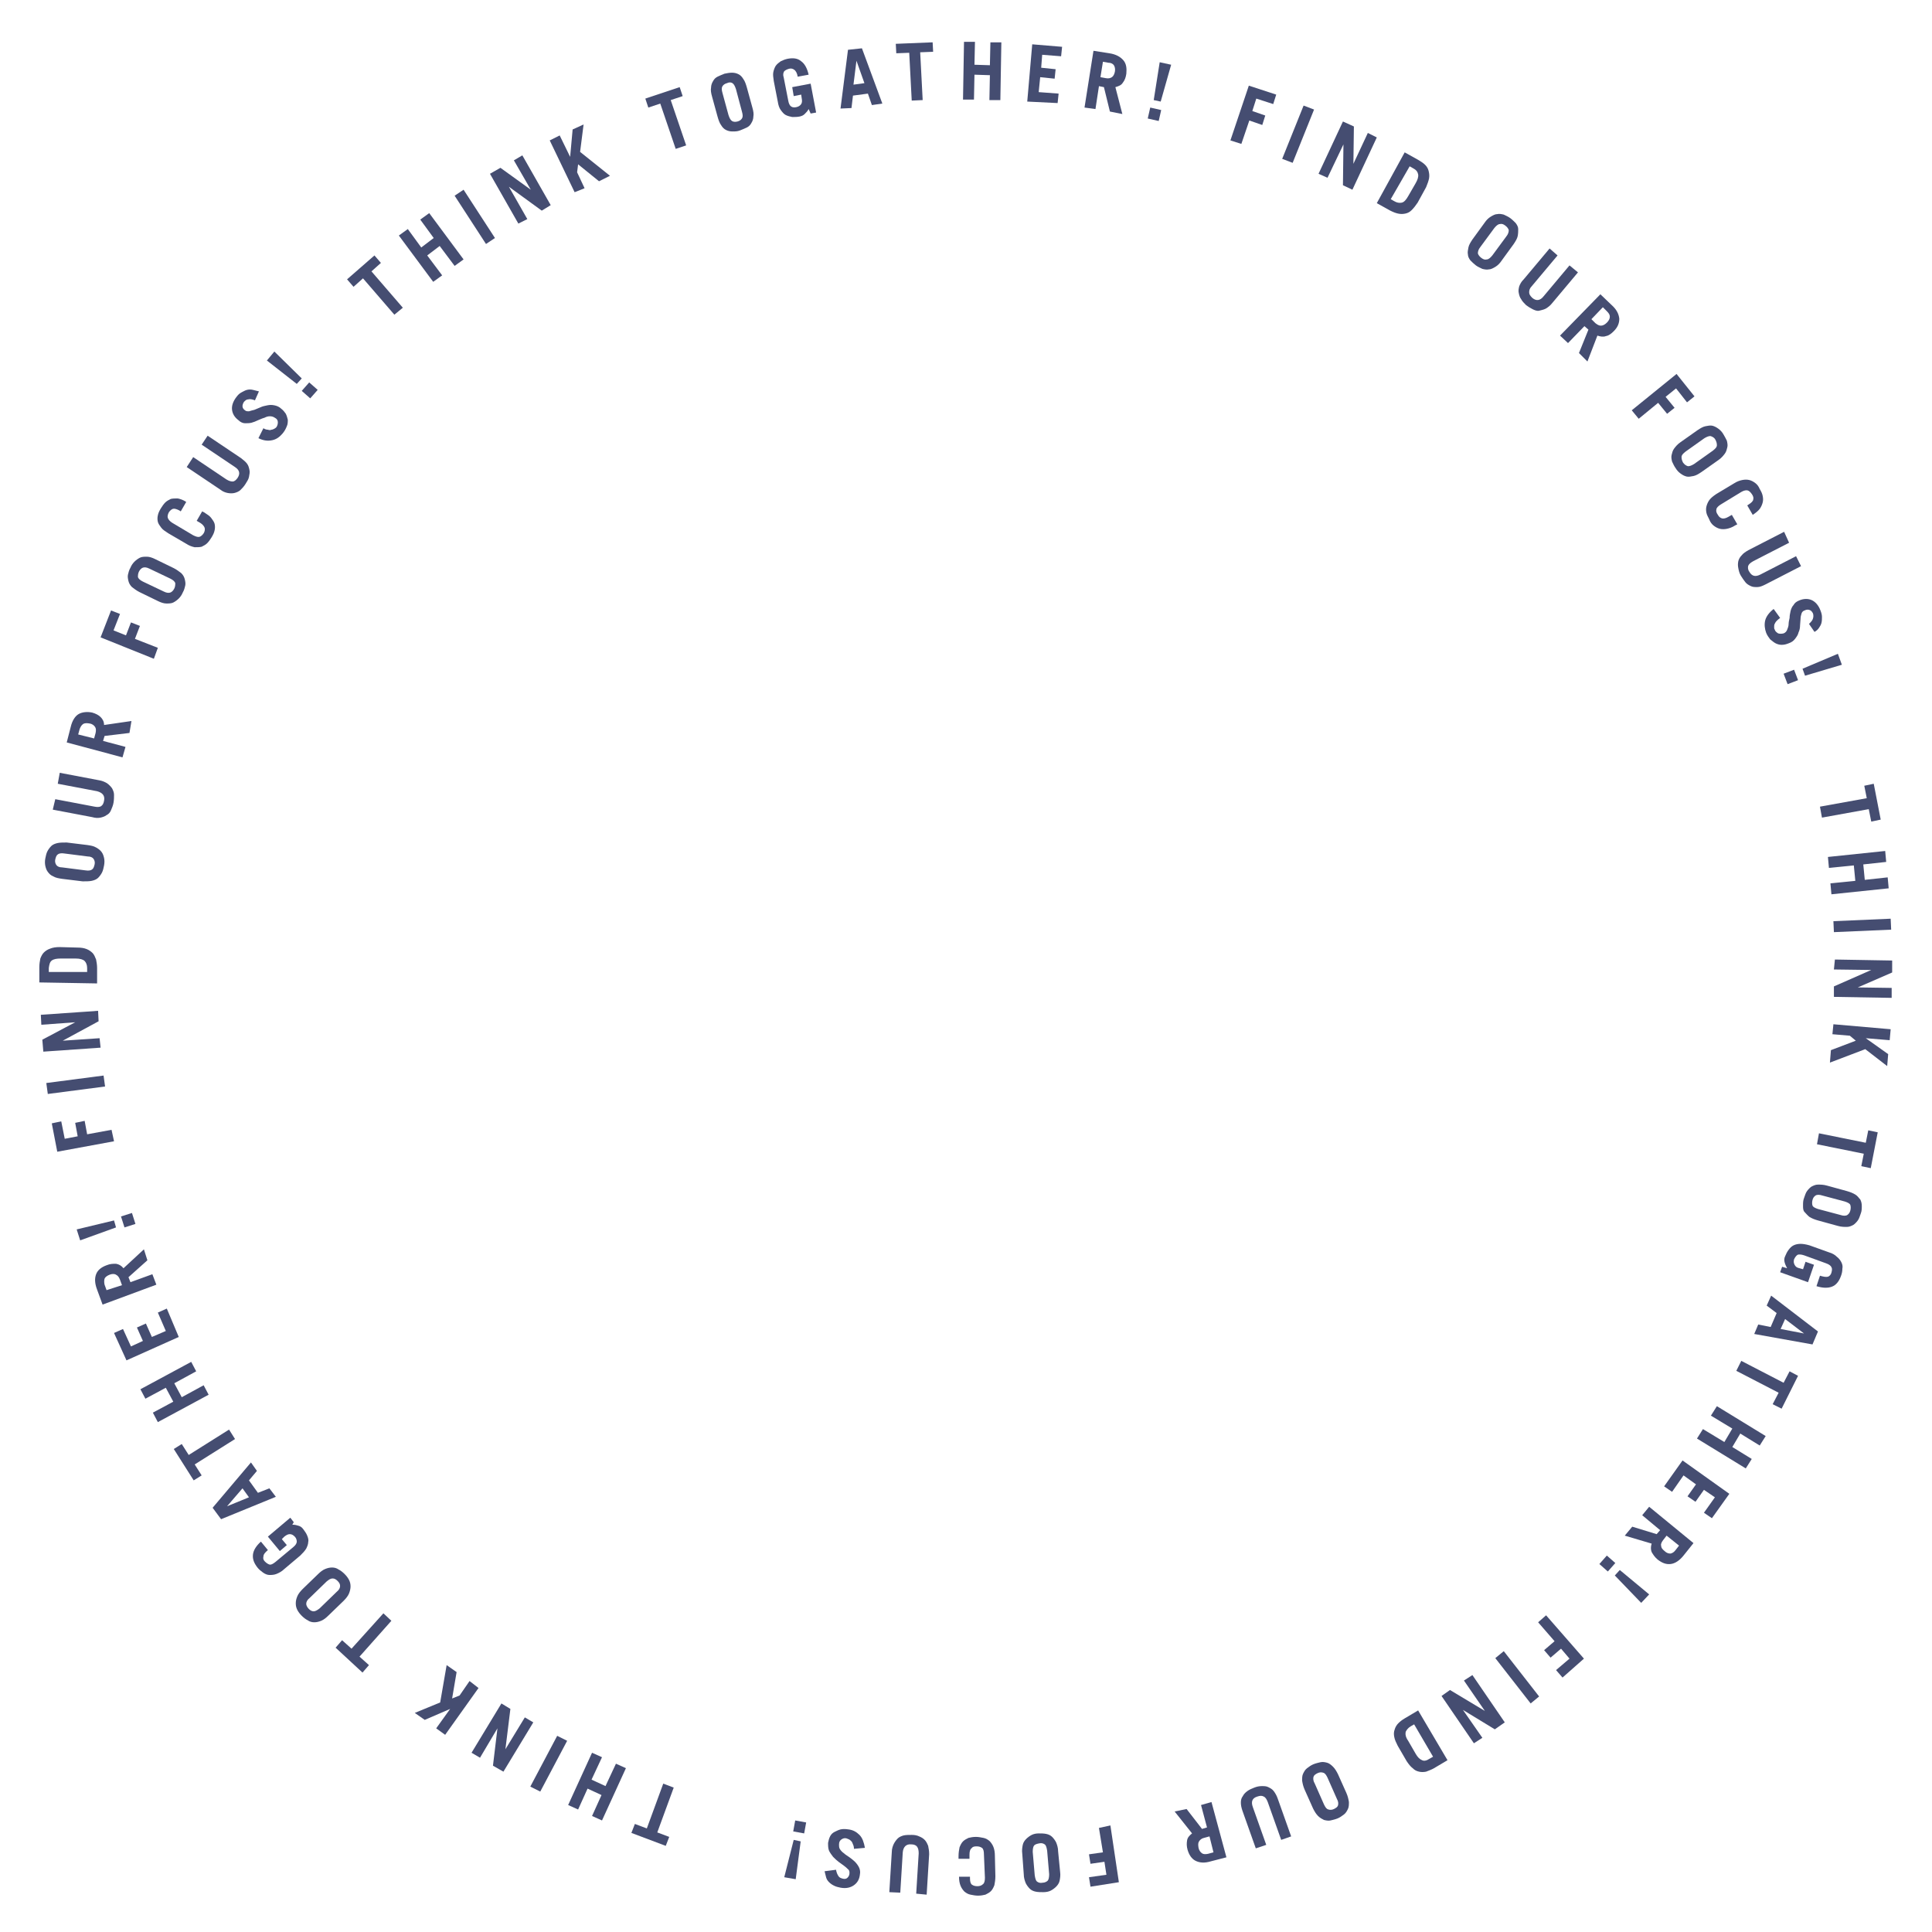 <?xml version="1.0" encoding="utf-8"?>
<!-- Generator: Adobe Illustrator 28.0.0, SVG Export Plug-In . SVG Version: 6.00 Build 0)  -->
<svg version="1.1" id="レイヤー_1" xmlns="http://www.w3.org/2000/svg" xmlns:xlink="http://www.w3.org/1999/xlink" x="0px"
	 y="0px" viewBox="0 0 388 388" style="enable-background:new 0 0 388 388;" xml:space="preserve">
<style type="text/css">
	.st0{fill:#454D71;}
</style>
<g>
	<path class="st0" d="M75.2,51.3l1.3,1.5l-1.9,1.7l6.3,7.3l-1.7,1.4l-6.3-7.3l-1.9,1.7l-1.3-1.5L75.2,51.3z"/>
	<path class="st0" d="M87,56.6l-6.9-9.3l1.8-1.3l2.7,3.7l2.5-1.9l-2.7-3.7l1.8-1.3l6.9,9.3l-1.8,1.3l-3-4l-2.5,1.9l3,4L87,56.6z"/>
	<path class="st0" d="M97.6,49l-6.3-9.7l1.8-1.2l6.3,9.7L97.6,49z"/>
	<path class="st0" d="M104.1,44.9l-5.7-10l2.1-1.2l6.1,4.4l0,0l-3.4-5.9l1.7-1l5.7,10l-1.8,1.1l-6.6-4.8l0,0l3.7,6.5L104.1,44.9z"/>
	<path class="st0" d="M115.4,38.6l-5-10.4l2-1l2.1,4.3l0,0L115,26l2.2-1l-0.7,5.5l6,4.8l-2.2,1.1l-4.2-3.4l-0.2,1.6l1.5,3.2
		L115.4,38.6z"/>
	<path class="st0" d="M136.5,17.5l0.6,1.8l-2.4,0.8l3.1,9.1l-2.1,0.7l-3.1-9.1l-2.4,0.8l-0.6-1.8L136.5,17.5z"/>
	<path class="st0" d="M143,19.4c-0.2-0.7-0.3-1.3-0.2-1.8c0-0.5,0.2-1,0.4-1.3c0.2-0.4,0.5-0.7,0.9-0.9c0.4-0.2,0.9-0.4,1.4-0.6
		c0.5-0.1,1-0.2,1.5-0.2c0.5,0,0.9,0.1,1.3,0.3c0.4,0.2,0.7,0.5,1,1c0.3,0.4,0.5,1,0.7,1.7l1.1,4c0.2,0.7,0.3,1.3,0.2,1.8
		c0,0.5-0.2,1-0.4,1.3c-0.2,0.4-0.5,0.7-0.9,0.9s-0.9,0.4-1.4,0.6s-1,0.2-1.5,0.2c-0.5,0-0.9-0.1-1.3-0.3c-0.4-0.2-0.7-0.5-1-1
		c-0.3-0.4-0.5-1-0.7-1.7L143,19.4z M146.3,23.1c0.2,0.6,0.4,1,0.7,1.2s0.7,0.2,1.1,0.1c0.4-0.1,0.7-0.3,0.9-0.6
		c0.2-0.3,0.2-0.7,0-1.4l-1.2-4.5c-0.2-0.6-0.4-1-0.7-1.2s-0.7-0.2-1.1,0c-0.4,0.1-0.7,0.3-0.9,0.6c-0.2,0.3-0.2,0.7,0,1.4
		L146.3,23.1z"/>
	<path class="st0" d="M162.4,21.9c-0.2,0.4-0.5,0.7-0.8,1c-0.3,0.3-0.6,0.4-1,0.5c-0.5,0.1-1,0.1-1.5,0.1c-0.5-0.1-0.9-0.2-1.3-0.4
		c-0.4-0.2-0.7-0.6-1-1c-0.3-0.4-0.5-1-0.6-1.7l-0.8-4.1c-0.1-0.7-0.2-1.3-0.1-1.8s0.3-1,0.5-1.3c0.3-0.4,0.6-0.6,1-0.9
		c0.4-0.2,0.9-0.4,1.4-0.5c1.1-0.2,2-0.1,2.7,0.5c0.7,0.5,1.2,1.4,1.5,2.7l-2.2,0.4c-0.1-0.7-0.4-1.2-0.7-1.4
		c-0.3-0.2-0.6-0.3-1-0.2c-0.4,0.1-0.8,0.3-1,0.5c-0.2,0.3-0.3,0.7-0.1,1.3l0.9,4.6c0.1,0.6,0.3,1,0.6,1.2c0.3,0.2,0.7,0.2,1.1,0.1
		c0.4-0.1,0.7-0.3,0.9-0.6c0.2-0.3,0.2-0.7,0.1-1.2l-0.1-0.7l-1.5,0.3l-0.3-1.8l3.7-0.7l1.1,5.8l-1.1,0.2L162.4,21.9z"/>
	<path class="st0" d="M168.8,21.8l1.5-11.8l2.8-0.3l4.1,11.1l-2.1,0.3l-0.8-2.3l-3,0.4l-0.3,2.5L168.8,21.8z M171.4,17l2.2-0.3
		l-1.6-4.5l0,0L171.4,17z"/>
	<path class="st0" d="M187.3,8.5l0.1,1.9l-2.6,0.1l0.5,9.6l-2.2,0.1l-0.5-9.6l-2.6,0.1l-0.1-1.9L187.3,8.5z"/>
	<path class="st0" d="M193.4,20l0.2-11.6l2.2,0l-0.1,4.6l3.1,0.1l0.1-4.6l2.2,0l-0.2,11.6l-2.2,0l0.1-5l-3.1-0.1l-0.1,5L193.4,20z"
		/>
	<path class="st0" d="M206.3,20.4l1-11.5l6,0.5l-0.2,1.9l-3.8-0.3l-0.2,2.6l2.9,0.3l-0.2,1.9l-2.9-0.3l-0.3,3l4,0.3l-0.2,1.9
		L206.3,20.4z"/>
	<path class="st0" d="M222.9,22.4l-1.2-4.9l-1-0.2l-0.7,4.6l-2.2-0.3l1.8-11.4l3.2,0.5c1.3,0.2,2.2,0.7,2.8,1.4s0.7,1.6,0.6,2.7
		c-0.1,0.7-0.3,1.3-0.7,1.8c-0.3,0.5-0.8,0.7-1.5,0.9l1.4,5.4L222.9,22.4z M221,15.5l1.1,0.2c0.5,0.1,0.9,0,1.2-0.2s0.5-0.6,0.6-1.1
		s0-1-0.2-1.3s-0.6-0.5-1.1-0.5l-1.1-0.2L221,15.5z"/>
	<path class="st0" d="M230.5,23.8l0.5-2.2l2.2,0.5l-0.5,2.2L230.5,23.8z M233.1,20.4l-1.4-0.3l1.2-7.6l2.3,0.5L233.1,20.4z"/>
	<path class="st0" d="M247.1,28.2l3.7-11l5.5,1.8l-0.6,1.9l-3.4-1.1l-0.8,2.5l2.6,0.9l-0.6,1.9l-2.6-0.9l-1.6,4.7L247.1,28.2z"/>
	<path class="st0" d="M257.5,31.9l4.3-10.7l2.1,0.8l-4.3,10.7L257.5,31.9z"/>
	<path class="st0" d="M264.8,34.9l4.9-10.5l2.2,1l-0.1,7.5l0,0l2.9-6.2l1.8,0.9l-4.9,10.5l-1.9-0.9l0.1-8.2l0,0l-3.2,6.7L264.8,34.9
		z"/>
	<path class="st0" d="M282.1,30.6l2.7,1.5c0.5,0.3,1,0.6,1.4,1s0.6,0.8,0.7,1.2c0.1,0.4,0.2,0.9,0.1,1.5c-0.1,0.5-0.3,1.1-0.6,1.8
		l-1.7,3.1c-0.4,0.6-0.8,1.1-1.2,1.5c-0.4,0.4-0.8,0.6-1.3,0.7c-0.5,0.1-0.9,0.1-1.4,0c-0.5-0.1-1-0.3-1.6-0.6l-2.7-1.5L282.1,30.6z
		 M279.3,40l0.7,0.4c0.5,0.3,1,0.4,1.5,0.3c0.5-0.1,0.9-0.6,1.3-1.3l1.5-2.6c0.4-0.7,0.6-1.3,0.5-1.8c-0.1-0.5-0.4-0.9-1-1.2
		l-0.7-0.4L279.3,40z"/>
	<path class="st0" d="M298.1,44.8c0.4-0.6,0.8-1,1.3-1.3s0.9-0.5,1.3-0.5c0.4-0.1,0.9,0,1.3,0.1c0.4,0.2,0.9,0.4,1.3,0.7
		s0.8,0.7,1.1,1c0.3,0.4,0.5,0.8,0.5,1.2s0,0.9-0.1,1.4c-0.1,0.5-0.4,1-0.8,1.6l-2.4,3.3c-0.4,0.6-0.8,1-1.3,1.3s-0.9,0.5-1.3,0.5
		c-0.4,0.1-0.9,0-1.3-0.1c-0.4-0.2-0.9-0.4-1.3-0.7c-0.4-0.3-0.8-0.7-1.1-1c-0.3-0.4-0.5-0.8-0.5-1.2c-0.1-0.4,0-0.9,0.1-1.4
		c0.1-0.5,0.4-1,0.8-1.6L298.1,44.8z M297.3,49.6c-0.4,0.5-0.5,0.9-0.5,1.3c0.1,0.3,0.3,0.6,0.7,0.9c0.4,0.3,0.7,0.4,1.1,0.3
		c0.3,0,0.7-0.3,1.1-0.8l2.8-3.8c0.4-0.5,0.5-0.9,0.5-1.3c-0.1-0.3-0.3-0.6-0.7-0.9c-0.4-0.3-0.7-0.4-1.1-0.3
		c-0.3,0-0.7,0.3-1.1,0.8L297.3,49.6z"/>
	<path class="st0" d="M312.8,51.3l-5.2,6.2c-0.4,0.4-0.5,0.8-0.5,1.2c0,0.4,0.2,0.7,0.6,1.1c0.8,0.7,1.6,0.6,2.3-0.3l5.2-6.2
		l1.7,1.4l-5.2,6.2c-0.4,0.5-0.8,0.8-1.3,1.1c-0.4,0.2-0.9,0.3-1.3,0.4s-0.9-0.1-1.3-0.3c-0.4-0.2-0.9-0.5-1.3-0.8
		c-0.4-0.4-0.8-0.8-1-1.2c-0.3-0.4-0.4-0.8-0.5-1.3c-0.1-0.4,0-0.9,0.1-1.3c0.2-0.5,0.4-0.9,0.9-1.4l5.2-6.2L312.8,51.3z"/>
	<path class="st0" d="M317.1,70.9l1.9-4.7l-0.8-0.7l-3.3,3.4l-1.6-1.5l8.1-8.3l2.3,2.2c1,0.9,1.4,1.8,1.5,2.7c0,0.9-0.3,1.7-1.1,2.5
		c-0.5,0.5-1,0.9-1.6,1c-0.5,0.2-1.1,0.1-1.7-0.1l-2,5.2L317.1,70.9z M319.6,64.1l0.8,0.8c0.4,0.3,0.7,0.5,1.1,0.5
		c0.4,0,0.8-0.2,1.2-0.6c0.4-0.4,0.6-0.8,0.6-1.2c0-0.4-0.2-0.7-0.6-1.1l-0.8-0.8L319.6,64.1z"/>
	<path class="st0" d="M327.7,82.4l9-7.3l3.6,4.5l-1.5,1.2l-2.2-2.8l-2.1,1.7l1.8,2.2l-1.5,1.2l-1.8-2.2l-3.9,3.2L327.7,82.4z"/>
	<path class="st0" d="M340.9,86.4c0.6-0.4,1.1-0.7,1.6-0.8c0.5-0.1,1-0.2,1.4-0.1c0.4,0.1,0.8,0.3,1.2,0.6s0.7,0.6,1,1.1
		s0.5,0.9,0.7,1.3c0.1,0.4,0.2,0.9,0.1,1.3c-0.1,0.4-0.2,0.9-0.5,1.3c-0.3,0.4-0.7,0.9-1.3,1.3l-3.4,2.4c-0.6,0.4-1.1,0.7-1.6,0.8
		s-1,0.2-1.4,0.1c-0.4-0.1-0.8-0.3-1.2-0.6c-0.4-0.3-0.7-0.6-1-1.1c-0.3-0.4-0.5-0.9-0.7-1.3c-0.1-0.4-0.2-0.9-0.1-1.3
		s0.2-0.9,0.5-1.3c0.3-0.4,0.7-0.9,1.3-1.3L340.9,86.4z M338.5,90.7c-0.5,0.4-0.8,0.7-0.8,1.1s0.1,0.7,0.3,1.1
		c0.3,0.4,0.6,0.6,0.9,0.7s0.8-0.1,1.3-0.4l3.8-2.7c0.5-0.4,0.8-0.7,0.8-1.1s-0.1-0.7-0.3-1.1s-0.6-0.6-0.9-0.7
		c-0.3-0.1-0.8,0.1-1.3,0.4L338.5,90.7z"/>
	<path class="st0" d="M345.6,101.3c-0.5,0.3-0.9,0.7-0.9,1c-0.1,0.3,0,0.7,0.3,1.1c0.2,0.4,0.5,0.6,0.8,0.7s0.8,0,1.3-0.3l0.7-0.4
		l1.1,1.9l-0.4,0.2c-0.6,0.4-1.2,0.6-1.7,0.7s-1,0.1-1.4,0c-0.4-0.1-0.8-0.3-1.2-0.6c-0.4-0.3-0.7-0.7-0.9-1.2s-0.5-0.9-0.6-1.4
		s-0.1-0.9,0-1.3c0.1-0.4,0.3-0.9,0.6-1.3c0.3-0.4,0.8-0.8,1.4-1.2l3.5-2.1c0.6-0.4,1.2-0.6,1.7-0.7s1-0.1,1.4,0
		c0.4,0.1,0.8,0.3,1.2,0.6s0.7,0.7,0.9,1.2c0.3,0.5,0.5,0.9,0.6,1.4s0.1,0.9,0,1.3c-0.1,0.4-0.3,0.9-0.6,1.3
		c-0.3,0.4-0.8,0.8-1.4,1.2l0,0l-1.1-1.9l0.3-0.2c0.5-0.3,0.9-0.7,0.9-1c0.1-0.3,0-0.7-0.3-1.1s-0.5-0.6-0.8-0.7
		c-0.3-0.1-0.8,0-1.3,0.3L345.6,101.3z"/>
	<path class="st0" d="M359.3,109l-7.2,3.7c-0.5,0.3-0.8,0.5-1,0.9c-0.1,0.3-0.1,0.8,0.2,1.2c0.5,0.9,1.2,1.1,2.2,0.6l7.2-3.7l1,2
		l-7.2,3.7c-0.6,0.3-1.1,0.5-1.6,0.5c-0.5,0-0.9,0-1.3-0.2s-0.8-0.4-1.1-0.8s-0.6-0.8-0.9-1.3c-0.3-0.5-0.4-1-0.5-1.5
		s-0.1-0.9,0-1.4c0.1-0.4,0.3-0.8,0.7-1.2c0.3-0.4,0.8-0.7,1.3-1l7.2-3.7L359.3,109z"/>
	<path class="st0" d="M363.3,125.3c0.4-0.4,0.7-0.7,0.8-1.1c0.1-0.3,0.1-0.7,0-1c-0.2-0.4-0.4-0.6-0.7-0.7c-0.3-0.1-0.6-0.1-1,0.1
		c-0.3,0.1-0.5,0.3-0.6,0.6c-0.1,0.3-0.2,0.7-0.2,1.1s-0.1,0.9-0.1,1.3c0,0.5-0.1,1-0.3,1.4c-0.1,0.5-0.4,0.9-0.7,1.3
		c-0.3,0.4-0.7,0.7-1.3,0.9c-0.5,0.2-0.9,0.3-1.4,0.3c-0.4,0-0.8-0.1-1.2-0.3c-0.4-0.2-0.7-0.5-1.1-0.8c-0.3-0.4-0.6-0.8-0.8-1.3
		c-0.3-0.8-0.4-1.7-0.2-2.5c0.2-0.8,0.8-1.6,1.7-2.3l1.3,1.8c-0.3,0.2-0.5,0.4-0.7,0.6c-0.2,0.2-0.3,0.4-0.4,0.6
		c-0.1,0.2-0.1,0.4-0.1,0.6s0,0.4,0.1,0.5c0.1,0.4,0.4,0.6,0.7,0.8c0.3,0.1,0.7,0.1,1.1,0c0.3-0.1,0.6-0.4,0.7-0.7
		c0.1-0.3,0.3-0.7,0.3-1.1s0.1-0.9,0.2-1.3c0-0.5,0.1-0.9,0.2-1.4c0.1-0.4,0.3-0.9,0.6-1.2c0.2-0.4,0.6-0.7,1.1-0.9
		c0.9-0.4,1.8-0.4,2.5-0.1s1.4,1,1.8,2.1c0.2,0.5,0.3,0.9,0.3,1.3s0,0.8-0.1,1.2c-0.1,0.4-0.3,0.7-0.5,1c-0.2,0.3-0.5,0.6-0.9,0.8
		L363.3,125.3z"/>
	<path class="st0" d="M358.2,135.3l2.1-0.8l0.8,2.1l-2.1,0.8L358.2,135.3z M362.5,135.7l-0.5-1.4l7.1-3l0.8,2.2L362.5,135.7z"/>
	<path class="st0" d="M377.7,164.6l-1.9,0.4l-0.5-2.5l-9.4,1.7l-0.4-2.2l9.4-1.7l-0.5-2.5l1.9-0.4L377.7,164.6z"/>
	<path class="st0" d="M367.1,172.1l11.5-1.2l0.2,2.2l-4.6,0.5l0.3,3.1l4.6-0.5l0.2,2.2l-11.5,1.2l-0.2-2.2l5-0.5l-0.3-3.1l-5,0.5
		L367.1,172.1z"/>
	<path class="st0" d="M368.2,185l11.5-0.5l0.1,2.2l-11.5,0.5L368.2,185z"/>
	<path class="st0" d="M368.5,192.7l11.5,0.2l0,2.4l-6.9,3v0l6.8,0.1l0,2l-11.6-0.2l0-2.1l7.5-3.3l0,0l-7.5-0.1L368.5,192.7z"/>
	<path class="st0" d="M368.2,205.7l11.5,1l-0.2,2.2l-4.8-0.4l0,0l4.5,3.2l-0.2,2.4l-4.4-3.4l-7.1,2.7l0.2-2.5l5-1.9l-1.2-1l-3.5-0.3
		L368.2,205.7z"/>
	<path class="st0" d="M375.7,234.6l-1.9-0.4l0.5-2.5l-9.4-1.9l0.4-2.2l9.4,1.9l0.5-2.5l1.9,0.4L375.7,234.6z"/>
	<path class="st0" d="M370.9,239.2c0.7,0.2,1.2,0.4,1.7,0.7s0.7,0.7,1,1c0.2,0.4,0.3,0.8,0.3,1.3s0,1-0.2,1.5s-0.3,1-0.6,1.4
		c-0.3,0.4-0.6,0.7-0.9,0.9c-0.4,0.2-0.8,0.4-1.3,0.4c-0.5,0-1.1,0-1.8-0.2l-4-1.1c-0.7-0.2-1.2-0.4-1.7-0.7c-0.4-0.3-0.7-0.7-1-1
		s-0.3-0.8-0.3-1.3s0-1,0.2-1.5s0.3-1,0.6-1.4c0.3-0.4,0.6-0.7,0.9-0.9c0.4-0.2,0.8-0.4,1.3-0.4c0.5,0,1.1,0,1.8,0.2L370.9,239.2z
		 M366,240.1c-0.6-0.2-1.1-0.2-1.4,0c-0.3,0.2-0.5,0.5-0.6,0.9s-0.1,0.8,0,1.1c0.1,0.3,0.5,0.5,1.1,0.7l4.5,1.2
		c0.6,0.2,1.1,0.2,1.4,0c0.3-0.2,0.5-0.5,0.6-0.9s0.1-0.8,0-1.1c-0.1-0.3-0.5-0.5-1.1-0.7L366,240.1z"/>
	<path class="st0" d="M358.9,254.7c-0.2-0.4-0.4-0.8-0.5-1.2c-0.1-0.4-0.1-0.8,0.1-1.2c0.2-0.5,0.4-0.9,0.7-1.3s0.6-0.7,1-0.9
		c0.4-0.2,0.9-0.3,1.4-0.3c0.5,0,1.1,0.1,1.8,0.3l3.9,1.4c0.7,0.2,1.2,0.5,1.6,0.9c0.4,0.3,0.7,0.7,0.9,1.1c0.2,0.4,0.3,0.8,0.2,1.3
		c0,0.5-0.1,1-0.3,1.5c-0.4,1.1-1,1.8-1.8,2.1c-0.8,0.3-1.8,0.3-3.1-0.1l0.7-2.1c0.7,0.2,1.2,0.3,1.6,0.2c0.3-0.1,0.6-0.4,0.7-0.8
		c0.1-0.4,0.2-0.8,0-1.1c-0.1-0.3-0.5-0.6-1.1-0.8l-4.4-1.6c-0.6-0.2-1.1-0.2-1.3-0.1c-0.3,0.2-0.5,0.5-0.7,0.9
		c-0.1,0.4-0.1,0.7,0.1,1.1s0.5,0.6,1,0.7l0.7,0.2l0.5-1.5l1.7,0.6l-1.2,3.5l-5.6-2l0.4-1.1L358.9,254.7z"/>
	<path class="st0" d="M355.7,260.2l9.4,7.2l-1.1,2.6l-11.7-2.1l0.8-1.9l2.5,0.5l1.2-2.8l-2-1.5L355.7,260.2z M358.5,264.9l-0.9,2
		l4.7,0.9l0,0L358.5,264.9z"/>
	<path class="st0" d="M357.8,282.9L356,282l1.2-2.3l-8.5-4.4l1-2l8.5,4.4l1.2-2.3l1.7,0.9L357.8,282.9z"/>
	<path class="st0" d="M344.8,282.4l9.8,6l-1.2,1.9l-3.9-2.4l-1.6,2.7l3.9,2.4l-1.2,1.9l-9.8-6l1.2-1.9l4.3,2.6l1.6-2.7l-4.3-2.6
		L344.8,282.4z"/>
	<path class="st0" d="M337.9,293.3l9.4,6.7l-3.5,4.9l-1.6-1.1l2.2-3.1l-2.2-1.5l-1.7,2.4l-1.6-1.1l1.7-2.4l-2.5-1.8l-2.3,3.3
		l-1.6-1.1L337.9,293.3z"/>
	<path class="st0" d="M327.8,306.6l4.9,1.5l0.7-0.8l-3.6-3l1.4-1.7l8.9,7.3l-2,2.5c-0.8,1-1.7,1.6-2.6,1.7c-0.9,0.1-1.7-0.2-2.6-0.9
		c-0.6-0.5-0.9-1-1.2-1.5c-0.2-0.5-0.2-1.1,0-1.7l-5.4-1.6L327.8,306.6z M334.7,308.4l-0.7,0.9c-0.3,0.4-0.5,0.8-0.4,1.1
		c0,0.4,0.2,0.7,0.7,1.1c0.4,0.4,0.8,0.5,1.2,0.5c0.4-0.1,0.7-0.3,1-0.7l0.7-0.9L334.7,308.4z"/>
	<path class="st0" d="M322.7,312.4l1.7,1.5l-1.5,1.7l-1.7-1.5L322.7,312.4z M324.3,316.4l1-1.1l5.9,4.9l-1.6,1.7L324.3,316.4z"/>
	<path class="st0" d="M310.5,324.4l7.6,8.7l-4.3,3.8l-1.3-1.5l2.7-2.3l-1.7-2l-2.1,1.8l-1.3-1.5l2.1-1.8l-3.3-3.8L310.5,324.4z"/>
	<path class="st0" d="M302,331.6l7.1,9.1l-1.7,1.4l-7.1-9.1L302,331.6z"/>
	<path class="st0" d="M295.7,336.4l6.5,9.5l-2,1.4l-6.4-3.9l0,0l3.9,5.6l-1.7,1.1l-6.5-9.5l1.7-1.2l7,4.2l0,0l-4.2-6.1L295.7,336.4z
		"/>
	<path class="st0" d="M290.7,353.5l-2.7,1.6c-0.5,0.3-1.1,0.5-1.6,0.7c-0.5,0.1-1,0.1-1.4,0c-0.5-0.1-0.9-0.3-1.3-0.7
		c-0.4-0.3-0.8-0.8-1.2-1.4l-1.8-3.1c-0.3-0.6-0.6-1.2-0.7-1.8c-0.1-0.5-0.1-1,0.1-1.5c0.1-0.4,0.4-0.9,0.7-1.2
		c0.4-0.4,0.8-0.7,1.3-1l2.7-1.6L290.7,353.5z M284,346.3l-0.7,0.4c-0.5,0.3-0.8,0.7-1,1.1c-0.1,0.5,0,1.1,0.5,1.8l1.5,2.6
		c0.4,0.7,0.8,1.1,1.3,1.3c0.4,0.2,0.9,0.1,1.5-0.3l0.7-0.4L284,346.3z"/>
	<path class="st0" d="M270.4,360.1c0.3,0.7,0.4,1.2,0.5,1.8c0,0.5,0,1-0.2,1.4c-0.2,0.4-0.4,0.8-0.8,1.1c-0.4,0.3-0.8,0.6-1.3,0.8
		c-0.5,0.2-1,0.3-1.4,0.4s-0.9,0-1.3-0.1c-0.4-0.2-0.8-0.4-1.2-0.8c-0.4-0.4-0.7-0.9-1-1.5l-1.7-3.8c-0.3-0.7-0.4-1.2-0.5-1.8
		c0-0.5,0-1,0.2-1.4c0.2-0.4,0.4-0.8,0.8-1.1s0.8-0.6,1.3-0.8c0.5-0.2,1-0.3,1.4-0.4c0.5-0.1,0.9,0,1.3,0.1s0.8,0.4,1.2,0.8
		c0.4,0.4,0.7,0.9,1,1.5L270.4,360.1z M266.6,357c-0.3-0.6-0.5-0.9-0.9-1c-0.3-0.1-0.7-0.1-1.1,0.1s-0.7,0.4-0.8,0.7
		c-0.1,0.3-0.1,0.8,0.2,1.3l1.9,4.3c0.3,0.6,0.5,0.9,0.9,1c0.3,0.1,0.7,0.1,1.1-0.1c0.4-0.2,0.7-0.4,0.8-0.7
		c0.1-0.3,0.1-0.8-0.2-1.3L266.6,357z"/>
	<path class="st0" d="M257.3,369.5l-2.7-7.6c-0.2-0.5-0.4-0.9-0.8-1.1s-0.7-0.2-1.3,0c-1,0.3-1.3,1-0.9,2.1l2.7,7.6l-2.1,0.7
		l-2.7-7.6c-0.2-0.6-0.3-1.1-0.3-1.6c0-0.5,0.1-0.9,0.4-1.3c0.2-0.4,0.5-0.7,0.9-1c0.4-0.3,0.9-0.5,1.4-0.7s1-0.3,1.5-0.3
		c0.5,0,0.9,0,1.3,0.2s0.8,0.4,1.1,0.8s0.6,0.9,0.8,1.5l2.7,7.6L257.3,369.5z"/>
	<path class="st0" d="M238.3,363.3l3.1,4l1-0.3l-1.2-4.5l2.1-0.6l3,11.1l-3.1,0.8c-1.3,0.4-2.3,0.3-3.1-0.1
		c-0.8-0.4-1.3-1.2-1.6-2.2c-0.2-0.7-0.2-1.3-0.1-1.9c0.1-0.6,0.5-1,1-1.4l-3.5-4.4L238.3,363.3z M242.9,368.8l-1.1,0.3
		c-0.5,0.1-0.8,0.4-1,0.7c-0.2,0.3-0.2,0.7-0.1,1.3c0.1,0.5,0.4,0.9,0.7,1.1s0.7,0.2,1.2,0.1l1.1-0.3L242.9,368.8z"/>
	<path class="st0" d="M223,366.6l1.7,11.4l-5.7,0.9l-0.3-1.9l3.5-0.5l-0.4-2.6l-2.8,0.4l-0.3-1.9l2.8-0.4l-0.8-4.9L223,366.6z"/>
	<path class="st0" d="M212.9,375.9c0.1,0.7,0,1.3-0.1,1.8c-0.1,0.5-0.4,0.9-0.7,1.2c-0.3,0.3-0.7,0.6-1.1,0.8
		c-0.4,0.2-0.9,0.3-1.5,0.3c-0.5,0-1,0-1.5-0.1c-0.5-0.1-0.9-0.3-1.2-0.6s-0.6-0.7-0.8-1.1c-0.2-0.5-0.4-1.1-0.4-1.8l-0.3-4.1
		c-0.1-0.7,0-1.3,0.1-1.8c0.1-0.5,0.4-0.9,0.7-1.2c0.3-0.3,0.7-0.6,1.1-0.8c0.4-0.2,0.9-0.3,1.4-0.3s1,0,1.5,0.1s0.9,0.3,1.2,0.6
		c0.3,0.3,0.6,0.7,0.8,1.1c0.2,0.5,0.4,1.1,0.4,1.8L212.9,375.9z M210.3,371.7c-0.1-0.6-0.2-1.1-0.5-1.3c-0.3-0.2-0.6-0.3-1.1-0.2
		s-0.8,0.2-1,0.4c-0.2,0.2-0.3,0.7-0.3,1.3l0.4,4.7c0.1,0.6,0.2,1.1,0.5,1.3c0.3,0.2,0.6,0.3,1.1,0.2c0.4,0,0.8-0.2,1-0.4
		c0.2-0.2,0.3-0.7,0.3-1.3L210.3,371.7z"/>
	<path class="st0" d="M197.6,372.4c0-0.6-0.1-1.1-0.4-1.3c-0.3-0.2-0.6-0.3-1.1-0.3s-0.8,0.1-1,0.4c-0.3,0.2-0.4,0.7-0.4,1.3l0,0.8
		l-2.2,0l0-0.5c0-0.7,0.1-1.3,0.2-1.8c0.2-0.5,0.4-0.9,0.7-1.2s0.7-0.5,1.1-0.7c0.4-0.1,0.9-0.2,1.5-0.2c0.5,0,1,0.1,1.5,0.2
		s0.8,0.3,1.2,0.6c0.3,0.3,0.6,0.7,0.8,1.2c0.2,0.5,0.3,1.1,0.3,1.8l0.1,4.1c0,0.7-0.1,1.3-0.2,1.8c-0.2,0.5-0.4,0.9-0.7,1.2
		c-0.3,0.3-0.7,0.5-1.1,0.7c-0.4,0.1-0.9,0.2-1.5,0.2c-0.5,0-1-0.1-1.5-0.2c-0.5-0.1-0.8-0.3-1.2-0.6c-0.3-0.3-0.6-0.7-0.8-1.2
		c-0.2-0.5-0.3-1.1-0.3-1.8l0,0l2.2,0l0,0.3c0,0.6,0.1,1.1,0.4,1.3c0.3,0.2,0.6,0.3,1.1,0.3c0.4,0,0.8-0.1,1.1-0.4
		c0.3-0.2,0.4-0.7,0.4-1.3L197.6,372.4z"/>
	<path class="st0" d="M184,380.3l0.5-8.1c0-0.6-0.1-1-0.3-1.3c-0.2-0.3-0.6-0.5-1.2-0.5c-1-0.1-1.6,0.5-1.7,1.6l-0.5,8.1l-2.2-0.1
		l0.5-8.1c0-0.6,0.2-1.2,0.4-1.6c0.2-0.4,0.5-0.8,0.8-1.1c0.3-0.3,0.8-0.5,1.2-0.6c0.5-0.1,1-0.1,1.6-0.1s1.1,0.1,1.5,0.3
		c0.5,0.2,0.8,0.4,1.1,0.7c0.3,0.3,0.5,0.7,0.7,1.2c0.1,0.5,0.2,1,0.2,1.7l-0.5,8.1L184,380.3z"/>
	<path class="st0" d="M167.9,375.5c0.1,0.6,0.3,1,0.5,1.3s0.5,0.4,0.9,0.5c0.4,0.1,0.7,0,0.9-0.2c0.2-0.2,0.4-0.5,0.4-0.9
		c0-0.3,0-0.6-0.3-0.8c-0.2-0.2-0.5-0.5-0.8-0.7c-0.3-0.2-0.7-0.5-1.1-0.8c-0.4-0.3-0.7-0.6-1.1-1c-0.3-0.4-0.6-0.8-0.8-1.2
		c-0.2-0.5-0.2-1-0.2-1.6c0.1-0.5,0.2-0.9,0.4-1.3c0.2-0.4,0.5-0.7,0.9-0.9c0.4-0.2,0.8-0.4,1.2-0.5s1-0.1,1.6,0
		c0.9,0.1,1.6,0.5,2.2,1.1c0.6,0.6,0.9,1.5,1.1,2.6l-2.2,0.2c0-0.4-0.1-0.7-0.2-0.9c-0.1-0.3-0.2-0.5-0.3-0.6s-0.3-0.3-0.5-0.4
		c-0.2-0.1-0.3-0.1-0.5-0.2c-0.4-0.1-0.7,0-1,0.2c-0.3,0.2-0.5,0.5-0.5,1c0,0.4,0,0.7,0.2,1c0.2,0.3,0.5,0.6,0.8,0.8
		c0.3,0.3,0.7,0.5,1.1,0.8s0.8,0.6,1.1,0.9c0.3,0.3,0.6,0.7,0.8,1.1c0.2,0.4,0.3,0.9,0.2,1.4c-0.1,1-0.5,1.7-1.2,2.2
		c-0.7,0.5-1.6,0.7-2.7,0.5c-0.5-0.1-0.9-0.2-1.3-0.4c-0.4-0.2-0.7-0.4-1-0.7c-0.3-0.3-0.5-0.6-0.6-1c-0.1-0.4-0.2-0.8-0.3-1.2
		L167.9,375.5z"/>
	<path class="st0" d="M159.4,369.5l1.4,0.3l-1,7.6l-2.3-0.4L159.4,369.5z M161.9,366l-0.4,2.2l-2.2-0.4l0.4-2.2L161.9,366z"/>
	<path class="st0" d="M126.8,368.1l0.7-1.8l2.4,0.9l3.3-9l2.1,0.8l-3.3,9l2.4,0.9l-0.7,1.8L126.8,368.1z"/>
	<path class="st0" d="M125.7,355.1l-4.8,10.5l-2-0.9l1.9-4.2l-2.8-1.3l-1.9,4.2l-2-0.9l4.8-10.5l2,0.9l-2.1,4.5l2.8,1.3l2.1-4.5
		L125.7,355.1z"/>
	<path class="st0" d="M113.9,349.6l-5.4,10.2l-2-1l5.4-10.2L113.9,349.6z"/>
	<path class="st0" d="M107.1,345.9l-6,9.9l-2.1-1.2l0.9-7.5l0,0l-3.5,5.9l-1.7-1l6-9.9l1.8,1.1l-1,8.1l0,0l3.9-6.4L107.1,345.9z"/>
	<path class="st0" d="M96.1,339l-6.7,9.4l-1.8-1.3l2.8-3.9l0,0l-5.1,2.2l-2-1.4l5.1-2.1l1.3-7.5l2,1.4l-0.9,5.3l1.5-0.6l2-2.9
		L96.1,339z"/>
	<path class="st0" d="M67.4,330.9l1.3-1.5l1.9,1.7L77,324l1.6,1.5l-6.4,7.2l1.9,1.7l-1.3,1.5L67.4,330.9z"/>
	<path class="st0" d="M66,324.4c-0.5,0.5-1,0.9-1.5,1.1s-0.9,0.3-1.4,0.3c-0.4,0-0.9-0.1-1.3-0.4c-0.4-0.2-0.8-0.5-1.2-0.9
		c-0.4-0.4-0.7-0.8-0.9-1.2s-0.3-0.8-0.3-1.3s0.1-0.9,0.3-1.4c0.2-0.5,0.6-1,1.1-1.5l3-2.9c0.5-0.5,1-0.9,1.5-1.1
		c0.5-0.2,0.9-0.3,1.4-0.3c0.4,0,0.9,0.1,1.3,0.4c0.4,0.2,0.8,0.5,1.2,0.9c0.4,0.4,0.7,0.8,0.9,1.2c0.2,0.4,0.3,0.8,0.3,1.3
		c0,0.4-0.1,0.9-0.3,1.4c-0.2,0.5-0.6,1-1.1,1.5L66,324.4z M67.6,319.7c0.5-0.4,0.7-0.8,0.7-1.2s-0.2-0.7-0.5-1
		c-0.3-0.3-0.6-0.5-1-0.5s-0.7,0.2-1.2,0.6l-3.4,3.3c-0.5,0.4-0.7,0.8-0.7,1.2c0,0.3,0.2,0.7,0.5,1s0.6,0.5,1,0.5
		c0.3,0,0.7-0.2,1.2-0.6L67.6,319.7z"/>
	<path class="st0" d="M58.7,306.2c0.5,0,0.9,0.1,1.2,0.2c0.4,0.1,0.7,0.3,1,0.7c0.3,0.4,0.6,0.8,0.8,1.3s0.3,0.9,0.2,1.3
		c0,0.4-0.2,0.9-0.4,1.3c-0.3,0.5-0.7,0.9-1.2,1.4l-3.2,2.7c-0.5,0.5-1.1,0.8-1.6,1c-0.5,0.2-1,0.2-1.4,0.2c-0.4,0-0.9-0.2-1.3-0.5
		c-0.4-0.3-0.8-0.6-1.1-1c-0.7-0.9-1-1.7-0.9-2.6c0.1-0.9,0.7-1.8,1.6-2.6l1.4,1.7c-0.6,0.5-0.9,0.9-0.9,1.3c-0.1,0.4,0,0.7,0.3,1
		c0.3,0.3,0.6,0.5,0.9,0.6c0.3,0.1,0.7-0.1,1.2-0.5l3.6-3c0.5-0.4,0.7-0.8,0.7-1.1c0-0.3-0.1-0.7-0.4-1c-0.3-0.3-0.6-0.5-1-0.5
		c-0.4,0-0.7,0.2-1.1,0.5l-0.5,0.5l1,1.2l-1.4,1.2l-2.4-2.9l4.5-3.8l0.7,0.9L58.7,306.2z"/>
	<path class="st0" d="M55.4,300.6l-11,4.5l-1.7-2.3l7.7-9.1l1.2,1.7l-1.6,1.9l1.8,2.5l2.3-0.9L55.4,300.6z M50,300.7l-1.3-1.8
		l-3.1,3.6l0,0L50,300.7z"/>
	<path class="st0" d="M34.9,291l1.6-1l1.4,2.2l8.1-5.1l1.2,1.9l-8.1,5.1l1.4,2.2l-1.6,1L34.9,291z"/>
	<path class="st0" d="M41.9,280.1l-10.2,5.5l-1-1.9l4.1-2.2l-1.5-2.8l-4.1,2.2l-1-1.9l10.2-5.5l1,1.9l-4.4,2.4l1.5,2.8l4.4-2.4
		L41.9,280.1z"/>
	<path class="st0" d="M35.9,268.5l-10.5,4.7l-2.5-5.5l1.8-0.8l1.6,3.5l2.4-1.1l-1.2-2.7l1.8-0.8l1.2,2.7l2.8-1.2l-1.6-3.7l1.8-0.8
		L35.9,268.5z"/>
	<path class="st0" d="M29.6,253.1l-3.8,3.4l0.4,1l4.4-1.6l0.8,2.1l-10.8,4l-1.1-3c-0.5-1.3-0.5-2.3-0.2-3.1s1-1.4,2.1-1.8
		c0.7-0.3,1.3-0.3,1.9-0.3c0.6,0.1,1.1,0.4,1.5,0.9l4.1-3.8L29.6,253.1z M24.5,258.1l-0.4-1.1c-0.2-0.5-0.4-0.8-0.8-1
		c-0.3-0.2-0.8-0.2-1.3,0c-0.5,0.2-0.9,0.5-1,0.8c-0.1,0.3-0.1,0.8,0,1.2l0.4,1.1L24.5,258.1z"/>
	<path class="st0" d="M22.9,245.1l0.4,1.4l-7.2,2.6l-0.7-2.2L22.9,245.1z M27.2,245.8l-2.2,0.7l-0.7-2.2l2.2-0.7L27.2,245.8z"/>
	<path class="st0" d="M22.9,229.2l-11.4,2.1l-1.1-5.7l1.9-0.4l0.7,3.5l2.6-0.5l-0.5-2.7l1.9-0.4l0.5,2.7l4.9-0.9L22.9,229.2z"/>
	<path class="st0" d="M21.1,218.2l-11.5,1.5l-0.3-2.2l11.5-1.5L21.1,218.2z"/>
	<path class="st0" d="M20.2,210.4l-11.5,0.8l-0.2-2.4l6.6-3.5l0,0l-6.8,0.5l-0.1-2l11.5-0.8l0.1,2.1l-7.2,3.9l0,0l7.4-0.5
		L20.2,210.4z"/>
	<path class="st0" d="M7.9,197.3l0-3.1c0-0.6,0.1-1.2,0.2-1.7c0.2-0.5,0.4-0.9,0.7-1.2c0.3-0.3,0.7-0.6,1.3-0.8
		c0.5-0.2,1.1-0.3,1.9-0.3l3.6,0.1c0.7,0,1.3,0.1,1.8,0.3c0.5,0.2,0.9,0.5,1.2,0.8c0.3,0.3,0.5,0.8,0.7,1.3c0.1,0.5,0.2,1.1,0.2,1.7
		l0,3.1L7.9,197.3z M17.5,195.2l0-0.8c0-0.6-0.2-1.1-0.5-1.4c-0.3-0.3-0.9-0.5-1.8-0.5l-3,0c-0.8,0-1.4,0.1-1.8,0.4
		c-0.4,0.3-0.5,0.8-0.6,1.5l0,0.8L17.5,195.2z"/>
	<path class="st0" d="M12.5,176.5c-0.7-0.1-1.3-0.2-1.8-0.5c-0.5-0.2-0.8-0.5-1.1-0.9c-0.3-0.4-0.4-0.8-0.5-1.2
		c-0.1-0.5-0.1-1,0-1.5s0.2-1,0.4-1.4c0.2-0.4,0.5-0.8,0.8-1.1c0.3-0.3,0.8-0.5,1.3-0.6c0.5-0.1,1.1-0.1,1.8-0.1l4.1,0.5
		c0.7,0.1,1.3,0.2,1.8,0.5s0.8,0.5,1.1,0.9c0.3,0.4,0.4,0.8,0.5,1.2s0.1,1,0,1.5s-0.2,1-0.4,1.4c-0.2,0.4-0.5,0.8-0.8,1.1
		c-0.3,0.3-0.8,0.5-1.3,0.6c-0.5,0.1-1.1,0.1-1.8,0.1L12.5,176.5z M17.2,174.8c0.6,0.1,1.1,0,1.3-0.2c0.3-0.2,0.4-0.6,0.5-1
		s0-0.8-0.2-1.1c-0.2-0.3-0.6-0.5-1.2-0.5l-4.7-0.6c-0.6-0.1-1.1,0-1.3,0.2c-0.3,0.2-0.4,0.6-0.5,1c-0.1,0.4,0,0.8,0.2,1.1
		c0.2,0.3,0.6,0.5,1.2,0.5L17.2,174.8z"/>
	<path class="st0" d="M11.1,160.5L19,162c0.5,0.1,1,0.1,1.3-0.1c0.3-0.2,0.5-0.5,0.6-1.1c0.2-1-0.3-1.6-1.4-1.9l-7.9-1.5l0.4-2.2
		l7.9,1.5c0.6,0.1,1.1,0.3,1.6,0.6c0.4,0.3,0.7,0.6,1,1c0.2,0.4,0.4,0.8,0.4,1.3s0,1-0.1,1.6c-0.1,0.6-0.3,1-0.5,1.5s-0.5,0.8-0.9,1
		c-0.4,0.3-0.8,0.4-1.2,0.5c-0.5,0.1-1,0.1-1.7-0.1l-7.9-1.5L11.1,160.5z"/>
	<path class="st0" d="M26,147.2l-5,0.6l-0.3,1l4.5,1.2l-0.6,2.1l-11.2-3l0.8-3.1c0.3-1.3,0.9-2.2,1.6-2.6s1.7-0.5,2.7-0.3
		c0.7,0.2,1.3,0.5,1.7,0.9s0.7,0.9,0.7,1.6l5.5-0.8L26,147.2z M18.9,148.3l0.3-1.1c0.1-0.5,0.1-0.9-0.1-1.2
		c-0.2-0.3-0.5-0.6-1.1-0.7c-0.5-0.1-1-0.1-1.3,0.1c-0.3,0.2-0.5,0.5-0.7,1l-0.3,1.1L18.9,148.3z"/>
	<path class="st0" d="M30.9,132.3L20.2,128l2.1-5.4l1.8,0.7l-1.3,3.3l2.5,1l1-2.6l1.8,0.7l-1,2.6l4.6,1.8L30.9,132.3z"/>
	<path class="st0" d="M28,118.9c-0.6-0.3-1.1-0.7-1.5-1c-0.4-0.4-0.6-0.8-0.7-1.2c-0.1-0.4-0.2-0.9-0.1-1.3s0.2-0.9,0.5-1.4
		c0.2-0.5,0.5-0.9,0.8-1.2s0.7-0.6,1.1-0.8c0.4-0.2,0.9-0.2,1.4-0.2c0.5,0,1.1,0.2,1.7,0.5l3.7,1.8c0.6,0.3,1.1,0.7,1.5,1
		c0.4,0.4,0.6,0.8,0.7,1.2c0.1,0.4,0.2,0.9,0.1,1.3s-0.2,0.9-0.5,1.4c-0.2,0.5-0.5,0.9-0.8,1.2s-0.7,0.6-1.1,0.8
		c-0.4,0.2-0.9,0.2-1.4,0.2c-0.5,0-1.1-0.2-1.7-0.5L28,118.9z M32.9,118.8c0.6,0.3,1,0.3,1.3,0.2c0.3-0.1,0.6-0.4,0.8-0.8
		s0.2-0.8,0.2-1.1c-0.1-0.3-0.4-0.6-1-0.9l-4.2-2c-0.6-0.3-1-0.3-1.3-0.2s-0.6,0.4-0.8,0.8s-0.2,0.8-0.2,1.1c0.1,0.3,0.4,0.6,1,0.9
		L32.9,118.8z"/>
	<path class="st0" d="M38.8,107.5c0.6,0.3,1,0.4,1.3,0.3c0.3-0.1,0.6-0.4,0.8-0.7s0.3-0.8,0.2-1.1c-0.1-0.3-0.4-0.7-0.9-1l-0.7-0.4
		l1.1-1.9l0.4,0.2c0.6,0.4,1.1,0.7,1.4,1.1c0.3,0.4,0.6,0.8,0.7,1.2c0.1,0.4,0.1,0.9,0,1.3c-0.1,0.5-0.3,0.9-0.6,1.4
		c-0.3,0.5-0.6,0.9-0.9,1.2c-0.3,0.3-0.7,0.5-1.1,0.7c-0.4,0.1-0.9,0.1-1.4,0.1c-0.5-0.1-1.1-0.3-1.7-0.7l-3.6-2.1
		c-0.6-0.4-1.1-0.7-1.4-1.1s-0.6-0.8-0.7-1.2c-0.1-0.4-0.1-0.9,0-1.3c0.1-0.5,0.3-0.9,0.6-1.4s0.6-0.9,0.9-1.2
		c0.3-0.3,0.7-0.5,1.1-0.7c0.4-0.1,0.9-0.1,1.4-0.1c0.5,0.1,1.1,0.3,1.7,0.7l0,0l-1.1,1.9l-0.3-0.2c-0.6-0.3-1-0.4-1.3-0.3
		c-0.3,0.1-0.6,0.4-0.8,0.7c-0.2,0.4-0.3,0.8-0.2,1.1c0.1,0.3,0.4,0.7,0.9,1L38.8,107.5z"/>
	<path class="st0" d="M38.8,91.8l6.7,4.5c0.5,0.3,0.9,0.4,1.2,0.4c0.4,0,0.7-0.3,1-0.7c0.6-0.9,0.4-1.6-0.5-2.2l-6.7-4.5l1.2-1.8
		l6.7,4.5c0.5,0.4,0.9,0.7,1.2,1.1c0.3,0.4,0.4,0.8,0.5,1.3c0.1,0.4,0,0.9-0.1,1.4c-0.1,0.5-0.4,0.9-0.7,1.4s-0.7,0.9-1,1.2
		s-0.8,0.5-1.2,0.6c-0.4,0.1-0.9,0.1-1.4,0s-1-0.3-1.5-0.7l-6.7-4.5L38.8,91.8z"/>
	<path class="st0" d="M51.2,80.4c-0.5-0.2-1-0.3-1.3-0.2c-0.4,0-0.6,0.2-0.9,0.5c-0.2,0.3-0.3,0.6-0.3,0.9c0,0.3,0.2,0.6,0.5,0.8
		c0.2,0.2,0.5,0.2,0.8,0.2c0.3-0.1,0.7-0.2,1.1-0.3c0.4-0.2,0.8-0.3,1.2-0.5c0.4-0.2,0.9-0.3,1.4-0.4c0.5-0.1,0.9-0.1,1.4,0
		c0.5,0.1,1,0.3,1.4,0.7c0.4,0.3,0.7,0.7,0.9,1c0.2,0.4,0.3,0.8,0.4,1.2c0,0.4,0,0.9-0.2,1.3c-0.2,0.5-0.4,0.9-0.8,1.4
		c-0.6,0.7-1.2,1.2-2.1,1.4s-1.8,0.1-2.8-0.4l1-2c0.3,0.2,0.6,0.3,0.9,0.3c0.3,0.1,0.5,0.1,0.7,0c0.2,0,0.4-0.1,0.6-0.2
		s0.3-0.2,0.4-0.3c0.2-0.3,0.3-0.6,0.3-1c0-0.4-0.2-0.7-0.6-0.9c-0.3-0.2-0.6-0.3-1-0.3c-0.4,0-0.7,0.1-1.1,0.3
		c-0.4,0.1-0.8,0.3-1.3,0.5c-0.4,0.2-0.9,0.4-1.3,0.5c-0.4,0.1-0.9,0.1-1.3,0.1s-0.9-0.2-1.3-0.6c-0.8-0.6-1.2-1.3-1.3-2.1
		c-0.1-0.8,0.2-1.7,0.9-2.6c0.3-0.4,0.6-0.7,1-0.9c0.4-0.2,0.7-0.4,1.1-0.5c0.4-0.1,0.8-0.1,1.2,0s0.8,0.2,1.2,0.3L51.2,80.4z"/>
	<path class="st0" d="M60.6,76l-1,1.1l-6-4.7l1.5-1.8L60.6,76z M62.3,80l-1.7-1.5l1.5-1.7l1.7,1.5L62.3,80z"/>
</g>
</svg>
